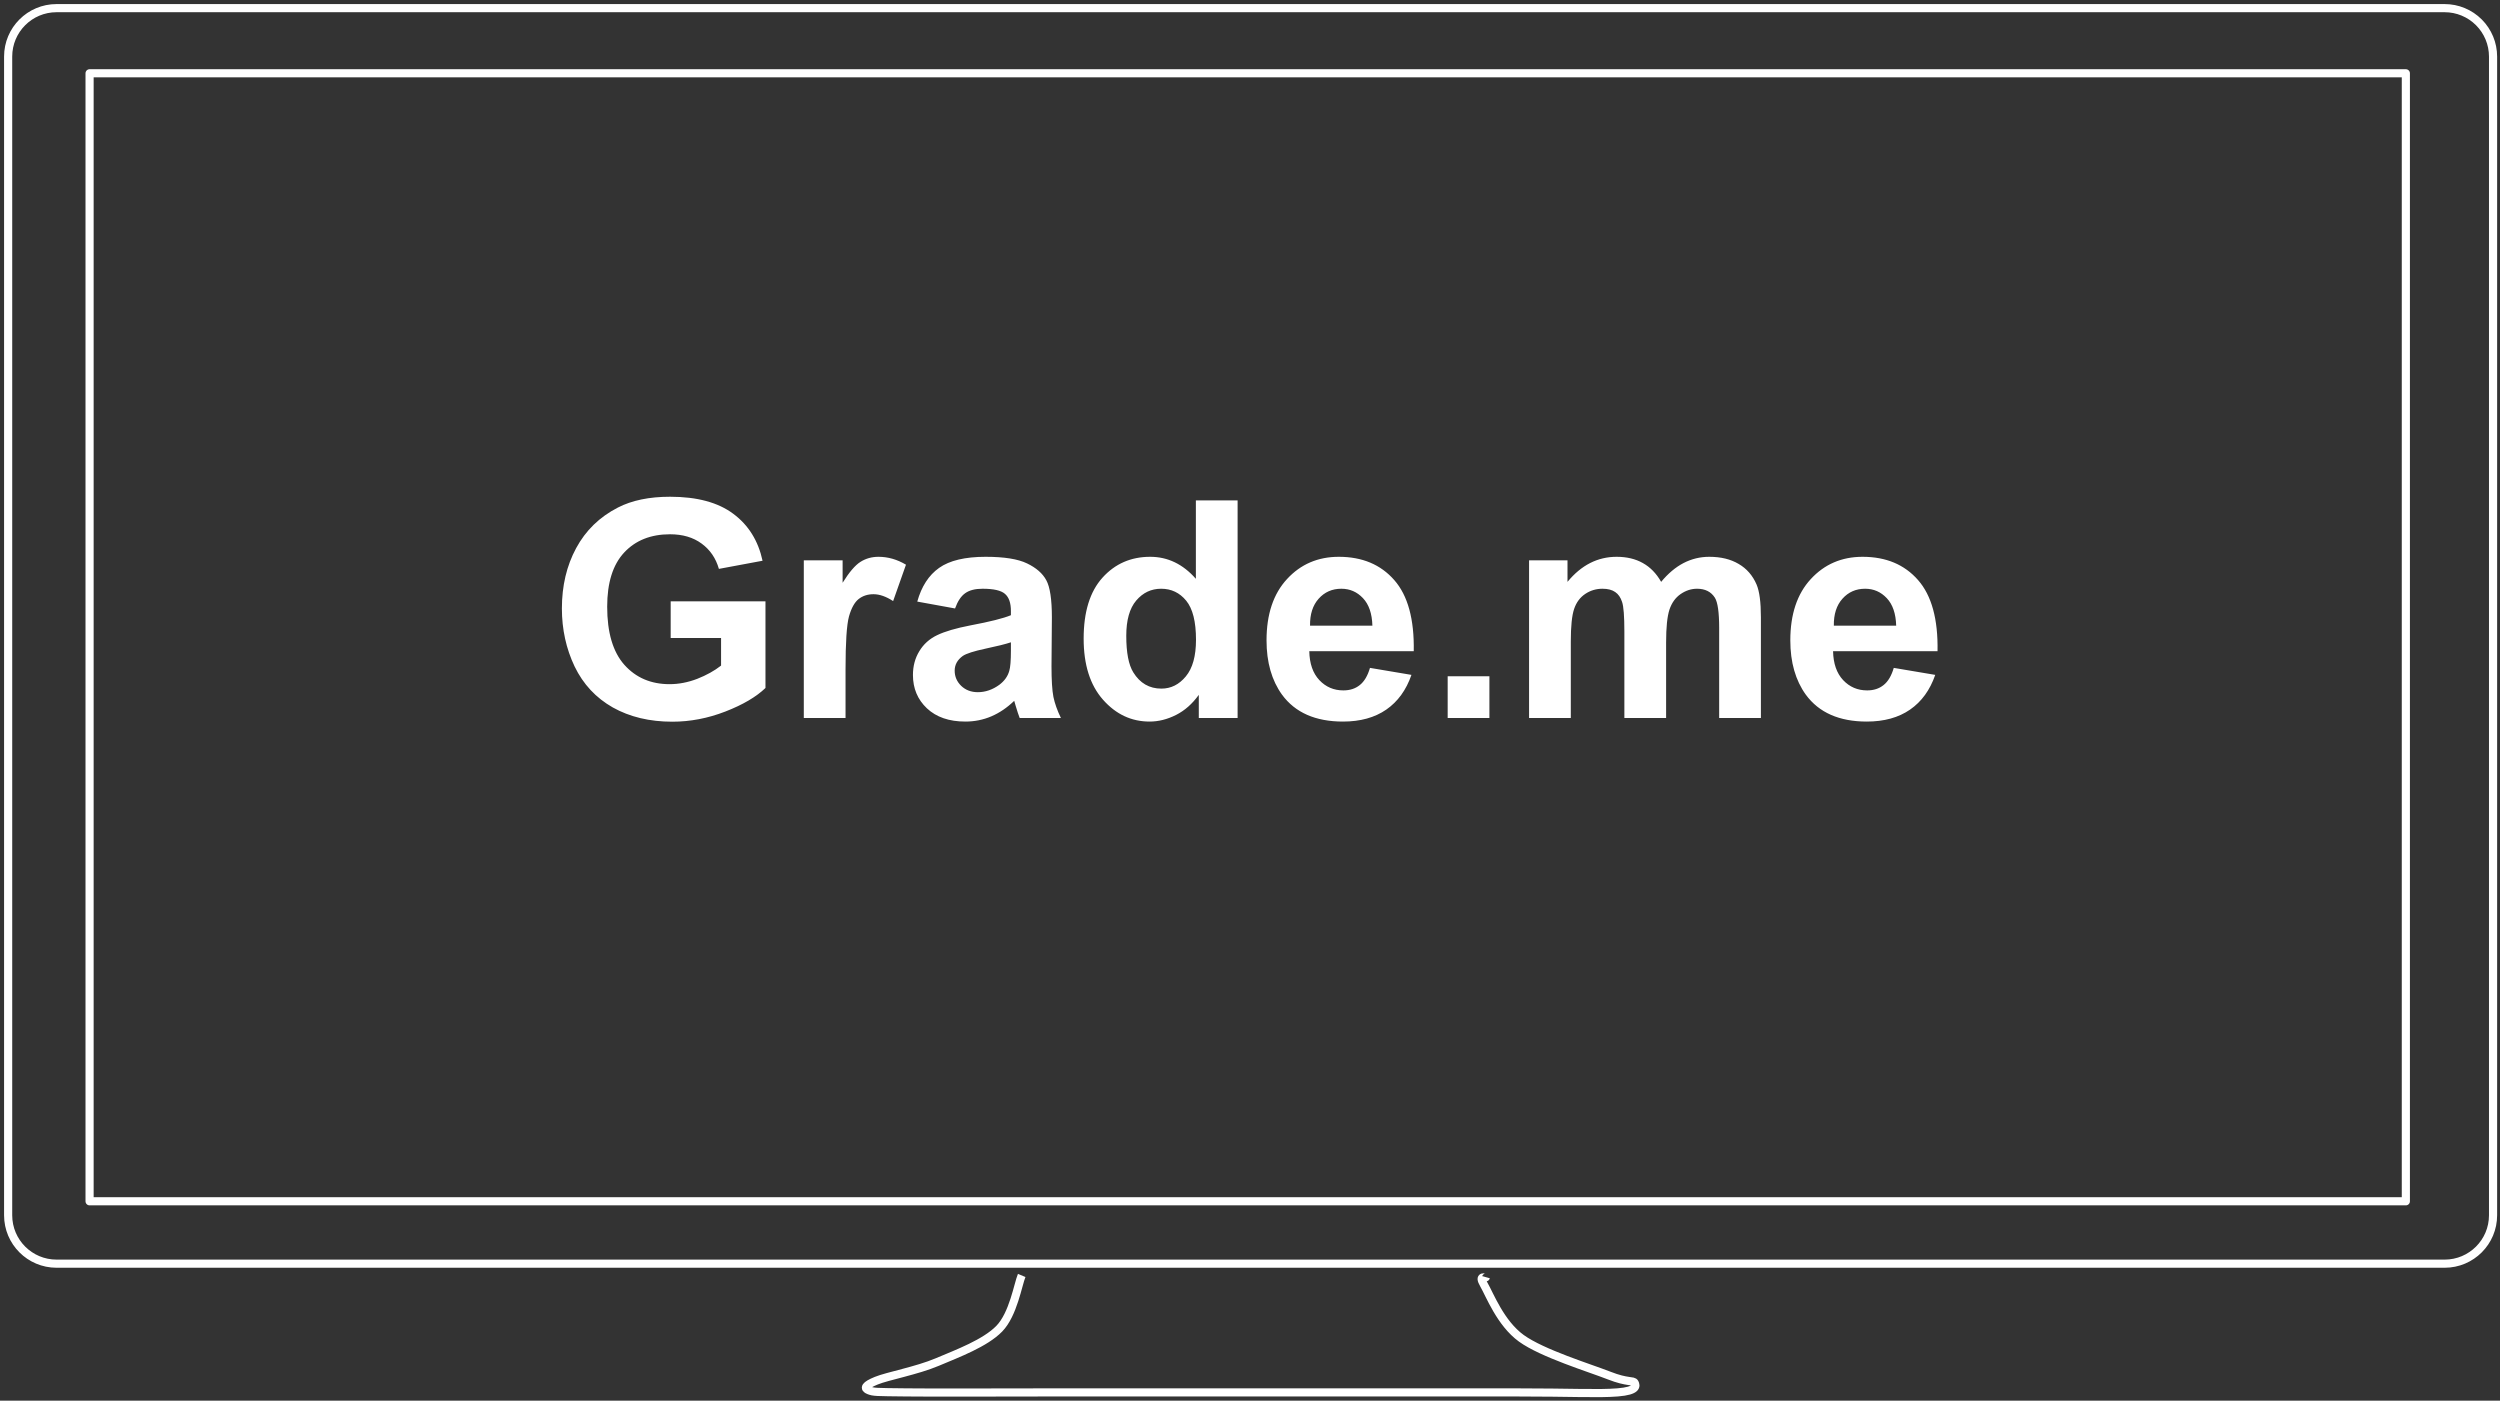 <?xml version="1.0" encoding="UTF-8"?> <svg xmlns="http://www.w3.org/2000/svg" width="307" height="172" viewBox="0 0 307 172" fill="none"><rect x="0" y="0" width="307" height="172" fill="#333333" stroke="none"/> <path d="M82.359 78.344V73.844H94V84.484C92.865 85.578 91.224 86.542 89.078 87.375C86.932 88.208 84.76 88.625 82.562 88.625C79.771 88.625 77.333 88.042 75.25 86.875C73.177 85.698 71.615 84.021 70.562 81.844C69.521 79.656 69 77.281 69 74.719C69 71.938 69.583 69.469 70.75 67.312C71.917 65.146 73.625 63.484 75.875 62.328C77.594 61.443 79.729 61 82.281 61C85.594 61 88.182 61.698 90.047 63.094C91.912 64.479 93.109 66.401 93.641 68.859L88.281 69.859C87.906 68.547 87.198 67.51 86.156 66.75C85.125 65.99 83.833 65.609 82.281 65.609C79.917 65.609 78.037 66.359 76.641 67.859C75.255 69.349 74.562 71.562 74.562 74.5C74.562 77.677 75.266 80.057 76.672 81.641C78.088 83.224 79.938 84.016 82.219 84.016C83.354 84.016 84.49 83.797 85.625 83.359C86.76 82.912 87.734 82.37 88.547 81.734V78.344H82.359ZM103.832 88.172H98.707V68.812H103.473V71.562C104.285 70.26 105.014 69.406 105.66 69C106.316 68.583 107.056 68.375 107.879 68.375C109.045 68.375 110.17 68.698 111.254 69.344L109.676 73.812C108.811 73.25 108.009 72.969 107.269 72.969C106.551 72.969 105.941 73.167 105.441 73.562C104.941 73.958 104.545 74.672 104.254 75.703C103.973 76.734 103.832 78.896 103.832 82.188V88.172ZM117.28 74.719L112.64 73.875C113.161 72.01 114.056 70.63 115.327 69.734C116.609 68.828 118.51 68.375 121.03 68.375C123.312 68.375 125.01 68.646 126.124 69.188C127.249 69.729 128.036 70.417 128.484 71.25C128.942 72.083 129.171 73.609 129.171 75.828L129.124 81.812C129.124 83.51 129.202 84.766 129.359 85.578C129.525 86.38 129.832 87.245 130.28 88.172H125.218C125.082 87.828 124.916 87.323 124.718 86.656C124.635 86.354 124.577 86.156 124.546 86.062C123.671 86.906 122.734 87.542 121.734 87.969C120.734 88.396 119.671 88.609 118.546 88.609C116.556 88.609 114.984 88.068 113.827 86.984C112.681 85.901 112.109 84.537 112.109 82.891C112.109 81.797 112.369 80.823 112.89 79.969C113.411 79.104 114.14 78.448 115.077 78C116.025 77.542 117.39 77.141 119.171 76.797C121.556 76.349 123.213 75.932 124.14 75.547V75.031C124.14 74.042 123.895 73.338 123.405 72.922C122.926 72.505 122.01 72.297 120.655 72.297C119.749 72.297 119.041 72.479 118.53 72.844C118.02 73.198 117.603 73.823 117.28 74.719ZM124.14 78.875C123.484 79.094 122.442 79.354 121.015 79.656C119.598 79.958 118.671 80.255 118.234 80.547C117.567 81.026 117.234 81.63 117.234 82.359C117.234 83.078 117.499 83.698 118.03 84.219C118.572 84.74 119.254 85 120.077 85C121.004 85 121.885 84.698 122.718 84.094C123.343 83.625 123.749 83.057 123.937 82.391C124.072 81.953 124.14 81.12 124.14 79.891V78.875ZM151.978 88.172H147.212V85.328C146.421 86.432 145.488 87.255 144.416 87.797C143.343 88.338 142.259 88.609 141.166 88.609C138.936 88.609 137.03 87.713 135.447 85.922C133.863 84.13 133.072 81.63 133.072 78.422C133.072 75.141 133.843 72.646 135.384 70.938C136.926 69.229 138.879 68.375 141.244 68.375C143.4 68.375 145.27 69.276 146.853 71.078V61.453H151.978V88.172ZM138.306 78.078C138.306 80.141 138.593 81.635 139.166 82.562C139.988 83.896 141.139 84.562 142.619 84.562C143.796 84.562 144.796 84.062 145.619 83.062C146.452 82.062 146.869 80.562 146.869 78.562C146.869 76.344 146.468 74.745 145.666 73.766C144.863 72.787 143.837 72.297 142.587 72.297C141.369 72.297 140.348 72.781 139.525 73.75C138.712 74.708 138.306 76.151 138.306 78.078ZM168.233 82.016L173.326 82.875C172.681 84.74 171.649 86.162 170.233 87.141C168.816 88.12 167.045 88.609 164.92 88.609C161.545 88.609 159.05 87.51 157.436 85.312C156.165 83.552 155.53 81.328 155.53 78.641C155.53 75.432 156.368 72.922 158.045 71.109C159.722 69.287 161.842 68.375 164.405 68.375C167.28 68.375 169.55 69.328 171.217 71.234C172.884 73.13 173.681 76.042 173.608 79.969H160.78C160.811 81.49 161.222 82.672 162.014 83.516C162.806 84.359 163.79 84.781 164.967 84.781C165.769 84.781 166.441 84.562 166.983 84.125C167.535 83.688 167.951 82.984 168.233 82.016ZM168.53 76.828C168.488 75.349 168.102 74.224 167.373 73.453C166.644 72.682 165.759 72.297 164.717 72.297C163.592 72.297 162.665 72.703 161.936 73.516C161.207 74.328 160.852 75.432 160.873 76.828H168.53ZM177.774 88.172V83.047H182.899V88.172H177.774ZM187.77 68.812H192.489V71.453C194.176 69.401 196.187 68.375 198.52 68.375C199.76 68.375 200.833 68.63 201.739 69.141C202.655 69.651 203.405 70.422 203.989 71.453C204.843 70.422 205.76 69.651 206.739 69.141C207.728 68.63 208.78 68.375 209.895 68.375C211.322 68.375 212.525 68.667 213.504 69.25C214.494 69.823 215.228 70.667 215.708 71.781C216.062 72.615 216.239 73.953 216.239 75.797V88.172H211.114V77.109C211.114 75.193 210.937 73.953 210.583 73.391C210.114 72.662 209.385 72.297 208.395 72.297C207.687 72.297 207.015 72.516 206.379 72.953C205.744 73.391 205.286 74.031 205.004 74.875C204.734 75.719 204.598 77.052 204.598 78.875V88.172H199.473V77.562C199.473 75.677 199.379 74.463 199.192 73.922C199.015 73.37 198.734 72.963 198.348 72.703C197.963 72.432 197.442 72.297 196.786 72.297C196.004 72.297 195.296 72.51 194.661 72.938C194.025 73.365 193.572 73.979 193.301 74.781C193.03 75.583 192.895 76.912 192.895 78.766V88.172H187.77V68.812ZM232.554 82.016L237.648 82.875C237.002 84.74 235.971 86.162 234.554 87.141C233.138 88.12 231.367 88.609 229.242 88.609C225.867 88.609 223.372 87.51 221.758 85.312C220.487 83.552 219.851 81.328 219.851 78.641C219.851 75.432 220.69 72.922 222.367 71.109C224.044 69.287 226.164 68.375 228.726 68.375C231.601 68.375 233.872 69.328 235.539 71.234C237.205 73.13 238.002 76.042 237.929 79.969H225.101C225.133 81.49 225.544 82.672 226.336 83.516C227.127 84.359 228.112 84.781 229.289 84.781C230.091 84.781 230.763 84.562 231.304 84.125C231.857 83.688 232.273 82.984 232.554 82.016ZM232.851 76.828C232.81 75.349 232.424 74.224 231.695 73.453C230.966 72.682 230.08 72.297 229.039 72.297C227.914 72.297 226.987 72.703 226.258 73.516C225.528 74.328 225.174 75.432 225.195 76.828H232.851Z" fill="white"></path> <path d="M125.465 156.624C125.006 157.715 124.436 161.394 122.706 163.167C120.976 164.941 117.605 166.199 115.087 167.263C112.57 168.327 109.001 168.974 107.599 169.551C106.198 170.127 106.067 170.481 106.679 170.721C107.292 170.96 107.469 170.943 111.278 170.987C115.087 171.032 121.961 170.987 129.537 170.987C137.113 170.987 147.316 170.987 156.731 170.987C166.145 170.987 179.041 170.987 186.025 170.987C193.01 170.987 196.185 171.182 198.636 170.987C201.088 170.792 200.913 170.163 200.739 169.817C200.564 169.471 199.906 169.826 197.585 168.912C195.264 167.999 189.375 166.2 186.813 164.337C184.251 162.476 182.939 158.992 182.216 157.742C181.494 156.492 182.435 156.988 182.478 156.837" stroke="white" stroke-miterlimit="10" stroke-linejoin="round"></path> <path fill-rule="evenodd" clip-rule="evenodd" d="M11 9H295.438V147.519H11V9Z" stroke="white" stroke-miterlimit="10" stroke-linejoin="round"></path> <path fill-rule="evenodd" clip-rule="evenodd" d="M1 6.947C1 3.662 3.662 1 6.947 1H300.201C301.778 1 303.29 1.627 304.406 2.742C305.521 3.857 306.147 5.37 306.147 6.947V149.234C306.147 152.518 303.485 155.18 300.201 155.18H6.947C3.662 155.18 1 152.518 1 149.234V6.947Z" stroke="white" stroke-miterlimit="10" stroke-linejoin="round"></path> </svg> 